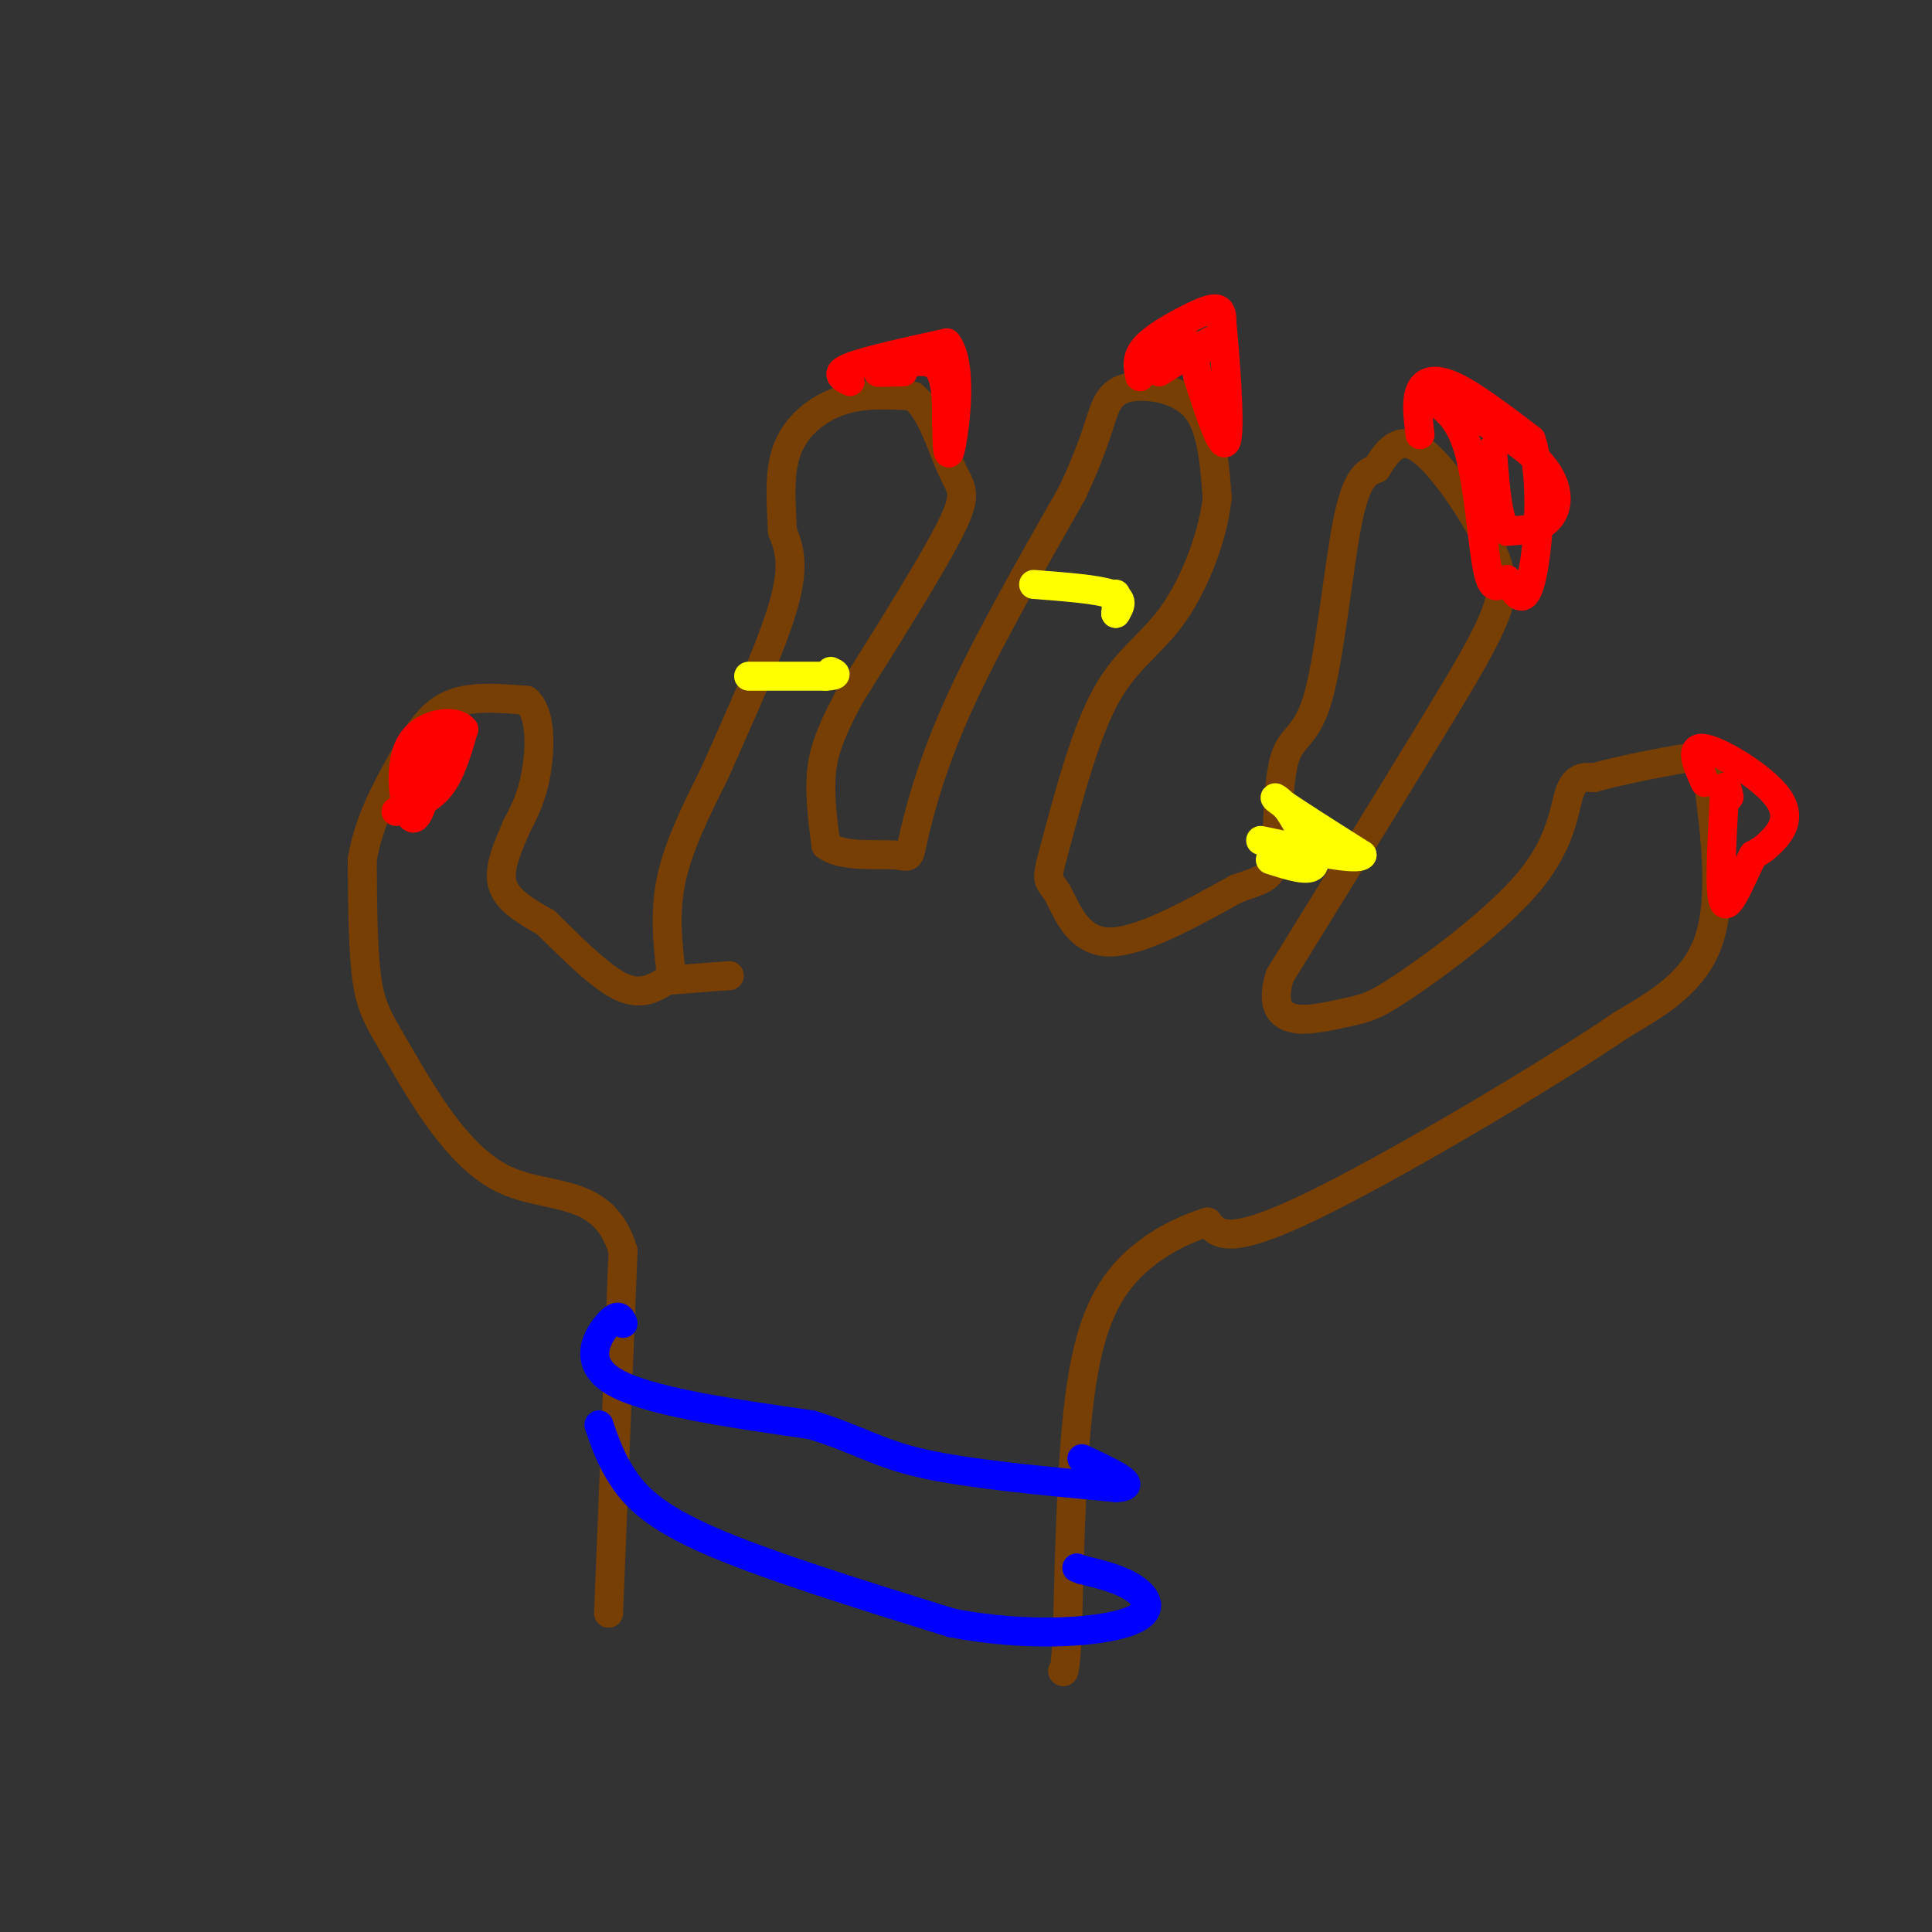 <svg viewBox='0 0 400 400' version='1.1' xmlns='http://www.w3.org/2000/svg' xmlns:xlink='http://www.w3.org/1999/xlink'><rect x="0" y="0" width="400" height="400" fill="#333333" stroke="none"/><g fill='none' stroke='rgb(120,63,4)' stroke-width='6' stroke-linecap='round' stroke-linejoin='round'><path d='M126,334c0.000,0.000 3.000,-75.000 3,-75'/><path d='M129,259c-4.033,-13.660 -15.617,-10.311 -25,-15c-9.383,-4.689 -16.565,-17.416 -21,-25c-4.435,-7.584 -6.124,-10.024 -7,-16c-0.876,-5.976 -0.938,-15.488 -1,-25'/><path d='M75,178c1.250,-7.690 4.875,-14.417 8,-20c3.125,-5.583 5.750,-10.024 10,-12c4.250,-1.976 10.125,-1.488 16,-1'/><path d='M109,145c3.111,2.689 2.889,9.911 2,15c-0.889,5.089 -2.444,8.044 -4,11'/><path d='M107,171c-1.689,4.022 -3.911,8.578 -3,12c0.911,3.422 4.956,5.711 9,8'/><path d='M113,191c4.289,4.178 10.511,10.622 15,13c4.489,2.378 7.244,0.689 10,-1'/><path d='M138,203c3.833,-0.333 8.417,-0.667 13,-1'/><path d='M139,202c-0.750,-6.500 -1.500,-13.000 0,-20c1.500,-7.000 5.250,-14.500 9,-22'/><path d='M148,160c4.511,-10.267 11.289,-24.933 14,-34c2.711,-9.067 1.356,-12.533 0,-16'/><path d='M162,110c-0.250,-5.738 -0.875,-12.083 1,-17c1.875,-4.917 6.250,-8.405 11,-10c4.750,-1.595 9.875,-1.298 15,-1'/><path d='M189,82c3.881,2.940 6.083,10.792 8,15c1.917,4.208 3.548,4.774 0,12c-3.548,7.226 -12.274,21.113 -21,35'/><path d='M176,144c-4.644,8.600 -5.756,12.600 -6,17c-0.244,4.400 0.378,9.200 1,14'/><path d='M171,175c3.150,2.514 10.525,1.797 14,2c3.475,0.203 3.051,1.324 4,-3c0.949,-4.324 3.271,-14.093 9,-27c5.729,-12.907 14.864,-28.954 24,-45'/><path d='M222,102c5.053,-10.774 5.684,-15.207 7,-18c1.316,-2.793 3.316,-3.944 7,-4c3.684,-0.056 9.053,0.984 12,5c2.947,4.016 3.474,11.008 4,18'/><path d='M252,103c-0.714,7.595 -4.500,17.583 -9,24c-4.500,6.417 -9.714,9.262 -14,17c-4.286,7.738 -7.643,20.369 -11,33'/><path d='M218,177c-1.750,6.190 -0.625,5.167 1,8c1.625,2.833 3.750,9.524 10,10c6.250,0.476 16.625,-5.262 27,-11'/><path d='M256,184c5.961,-2.140 7.362,-1.991 8,-7c0.638,-5.009 0.511,-15.178 2,-20c1.489,-4.822 4.593,-4.298 7,-13c2.407,-8.702 4.116,-26.629 6,-36c1.884,-9.371 3.942,-10.185 6,-11'/><path d='M285,97c2.172,-3.581 4.603,-7.032 9,-4c4.397,3.032 10.761,12.547 14,19c3.239,6.453 3.354,9.844 2,14c-1.354,4.156 -4.177,9.078 -7,14'/><path d='M303,140c-7.500,12.667 -22.750,37.333 -38,62'/><path d='M265,202c-3.618,11.485 6.337,9.196 12,8c5.663,-1.196 7.033,-1.300 14,-6c6.967,-4.700 19.529,-13.996 26,-22c6.471,-8.004 6.849,-14.715 8,-18c1.151,-3.285 3.076,-3.142 5,-3'/><path d='M330,161c4.831,-1.373 14.408,-3.306 19,-4c4.592,-0.694 4.198,-0.148 5,7c0.802,7.148 2.801,20.900 0,30c-2.801,9.100 -10.400,13.550 -18,18'/><path d='M336,212c-16.311,11.111 -48.089,29.889 -65,38c-16.911,8.111 -18.956,5.556 -21,3'/><path d='M250,253c-7.095,2.262 -14.333,6.417 -19,13c-4.667,6.583 -6.762,15.595 -8,28c-1.238,12.405 -1.619,28.202 -2,44'/><path d='M221,338c-0.500,8.667 -0.750,8.333 -1,8'/></g>
<g fill='none' stroke='rgb(255,0,0)' stroke-width='6' stroke-linecap='round' stroke-linejoin='round'><path d='M82,168c3.333,-1.083 6.667,-2.167 9,-5c2.333,-2.833 3.667,-7.417 5,-12'/><path d='M96,151c-1.667,-2.167 -8.333,-1.583 -11,3c-2.667,4.583 -1.333,13.167 0,15c1.333,1.833 2.667,-3.083 4,-8'/><path d='M89,161c1.778,-3.378 4.222,-7.822 4,-8c-0.222,-0.178 -3.111,3.911 -6,8'/><path d='M176,79c-1.667,-0.833 -3.333,-1.667 0,-3c3.333,-1.333 11.667,-3.167 20,-5'/><path d='M196,71c3.378,4.067 1.822,16.733 1,21c-0.822,4.267 -0.911,0.133 -1,-4'/><path d='M196,88c-0.067,-3.333 0.267,-9.667 -2,-12c-2.267,-2.333 -7.133,-0.667 -12,1'/><path d='M182,77c-1.167,0.167 1.917,0.083 5,0'/><path d='M236,78c-0.423,-1.935 -0.845,-3.869 1,-6c1.845,-2.131 5.958,-4.458 9,-6c3.042,-1.542 5.012,-2.298 6,-2c0.988,0.298 0.994,1.649 1,3'/><path d='M253,67c0.644,6.378 1.756,20.822 1,24c-0.756,3.178 -3.378,-4.911 -6,-13'/><path d='M248,78c-0.976,-3.655 -0.417,-6.292 -2,-7c-1.583,-0.708 -5.310,0.512 -5,1c0.310,0.488 4.655,0.244 9,0'/><path d='M250,72c2.378,-0.756 3.822,-2.644 2,-2c-1.822,0.644 -6.911,3.822 -12,7'/><path d='M294,90c-0.422,-3.444 -0.844,-6.889 0,-9c0.844,-2.111 2.956,-2.889 7,-1c4.044,1.889 10.022,6.444 16,11'/><path d='M317,91c2.711,8.156 1.489,23.044 0,29c-1.489,5.956 -3.244,2.978 -5,0'/><path d='M312,120c-1.548,0.905 -2.917,3.167 -4,-2c-1.083,-5.167 -1.881,-17.762 -4,-25c-2.119,-7.238 -5.560,-9.119 -9,-11'/><path d='M295,82c3.238,0.274 15.833,6.458 22,12c6.167,5.542 5.905,10.440 4,13c-1.905,2.560 -5.452,2.780 -9,3'/><path d='M312,110c-2.000,-2.333 -2.500,-9.667 -3,-17'/><path d='M353,162c-1.702,-3.839 -3.405,-7.679 0,-7c3.405,0.679 11.917,5.875 15,10c3.083,4.125 0.738,7.179 -1,9c-1.738,1.821 -2.869,2.411 -4,3'/><path d='M363,177c-1.956,3.667 -4.844,11.333 -6,10c-1.156,-1.333 -0.578,-11.667 0,-22'/><path d='M357,165c0.167,-3.667 0.583,-1.833 1,0'/></g>
<g fill='none' stroke='rgb(255,255,0)' stroke-width='6' stroke-linecap='round' stroke-linejoin='round'><path d='M155,140c0.000,0.000 16.000,0.000 16,0'/><path d='M171,140c2.833,-0.167 1.917,-0.583 1,-1'/><path d='M214,121c6.583,0.500 13.167,1.000 16,2c2.833,1.000 1.917,2.500 1,4'/><path d='M231,127c0.167,0.000 0.083,-2.000 0,-4'/><path d='M263,178c4.167,1.333 8.333,2.667 9,1c0.667,-1.667 -2.167,-6.333 -5,-11'/><path d='M267,168c-1.978,-2.644 -4.422,-3.756 -2,-2c2.422,1.756 9.711,6.378 17,11'/><path d='M282,177c-0.667,1.333 -10.833,-0.833 -21,-3'/></g>
<g fill='none' stroke='rgb(0,0,255)' stroke-width='6' stroke-linecap='round' stroke-linejoin='round'><path d='M124,295c1.222,3.578 2.444,7.156 5,11c2.556,3.844 6.444,7.956 18,13c11.556,5.044 30.778,11.022 50,17'/><path d='M197,336c15.631,3.000 29.708,2.000 36,0c6.292,-2.000 4.798,-5.000 2,-7c-2.798,-2.000 -6.899,-3.000 -11,-4'/><path d='M224,325c-1.833,-0.667 -0.917,-0.333 0,0'/><path d='M129,274c-0.467,-1.133 -0.933,-2.267 -3,0c-2.067,2.267 -5.733,7.933 1,12c6.733,4.067 23.867,6.533 41,9'/><path d='M168,295c9.711,2.956 13.489,5.844 23,8c9.511,2.156 24.756,3.578 40,5'/><path d='M231,308c5.500,-0.167 -0.750,-3.083 -7,-6'/></g>
</svg>